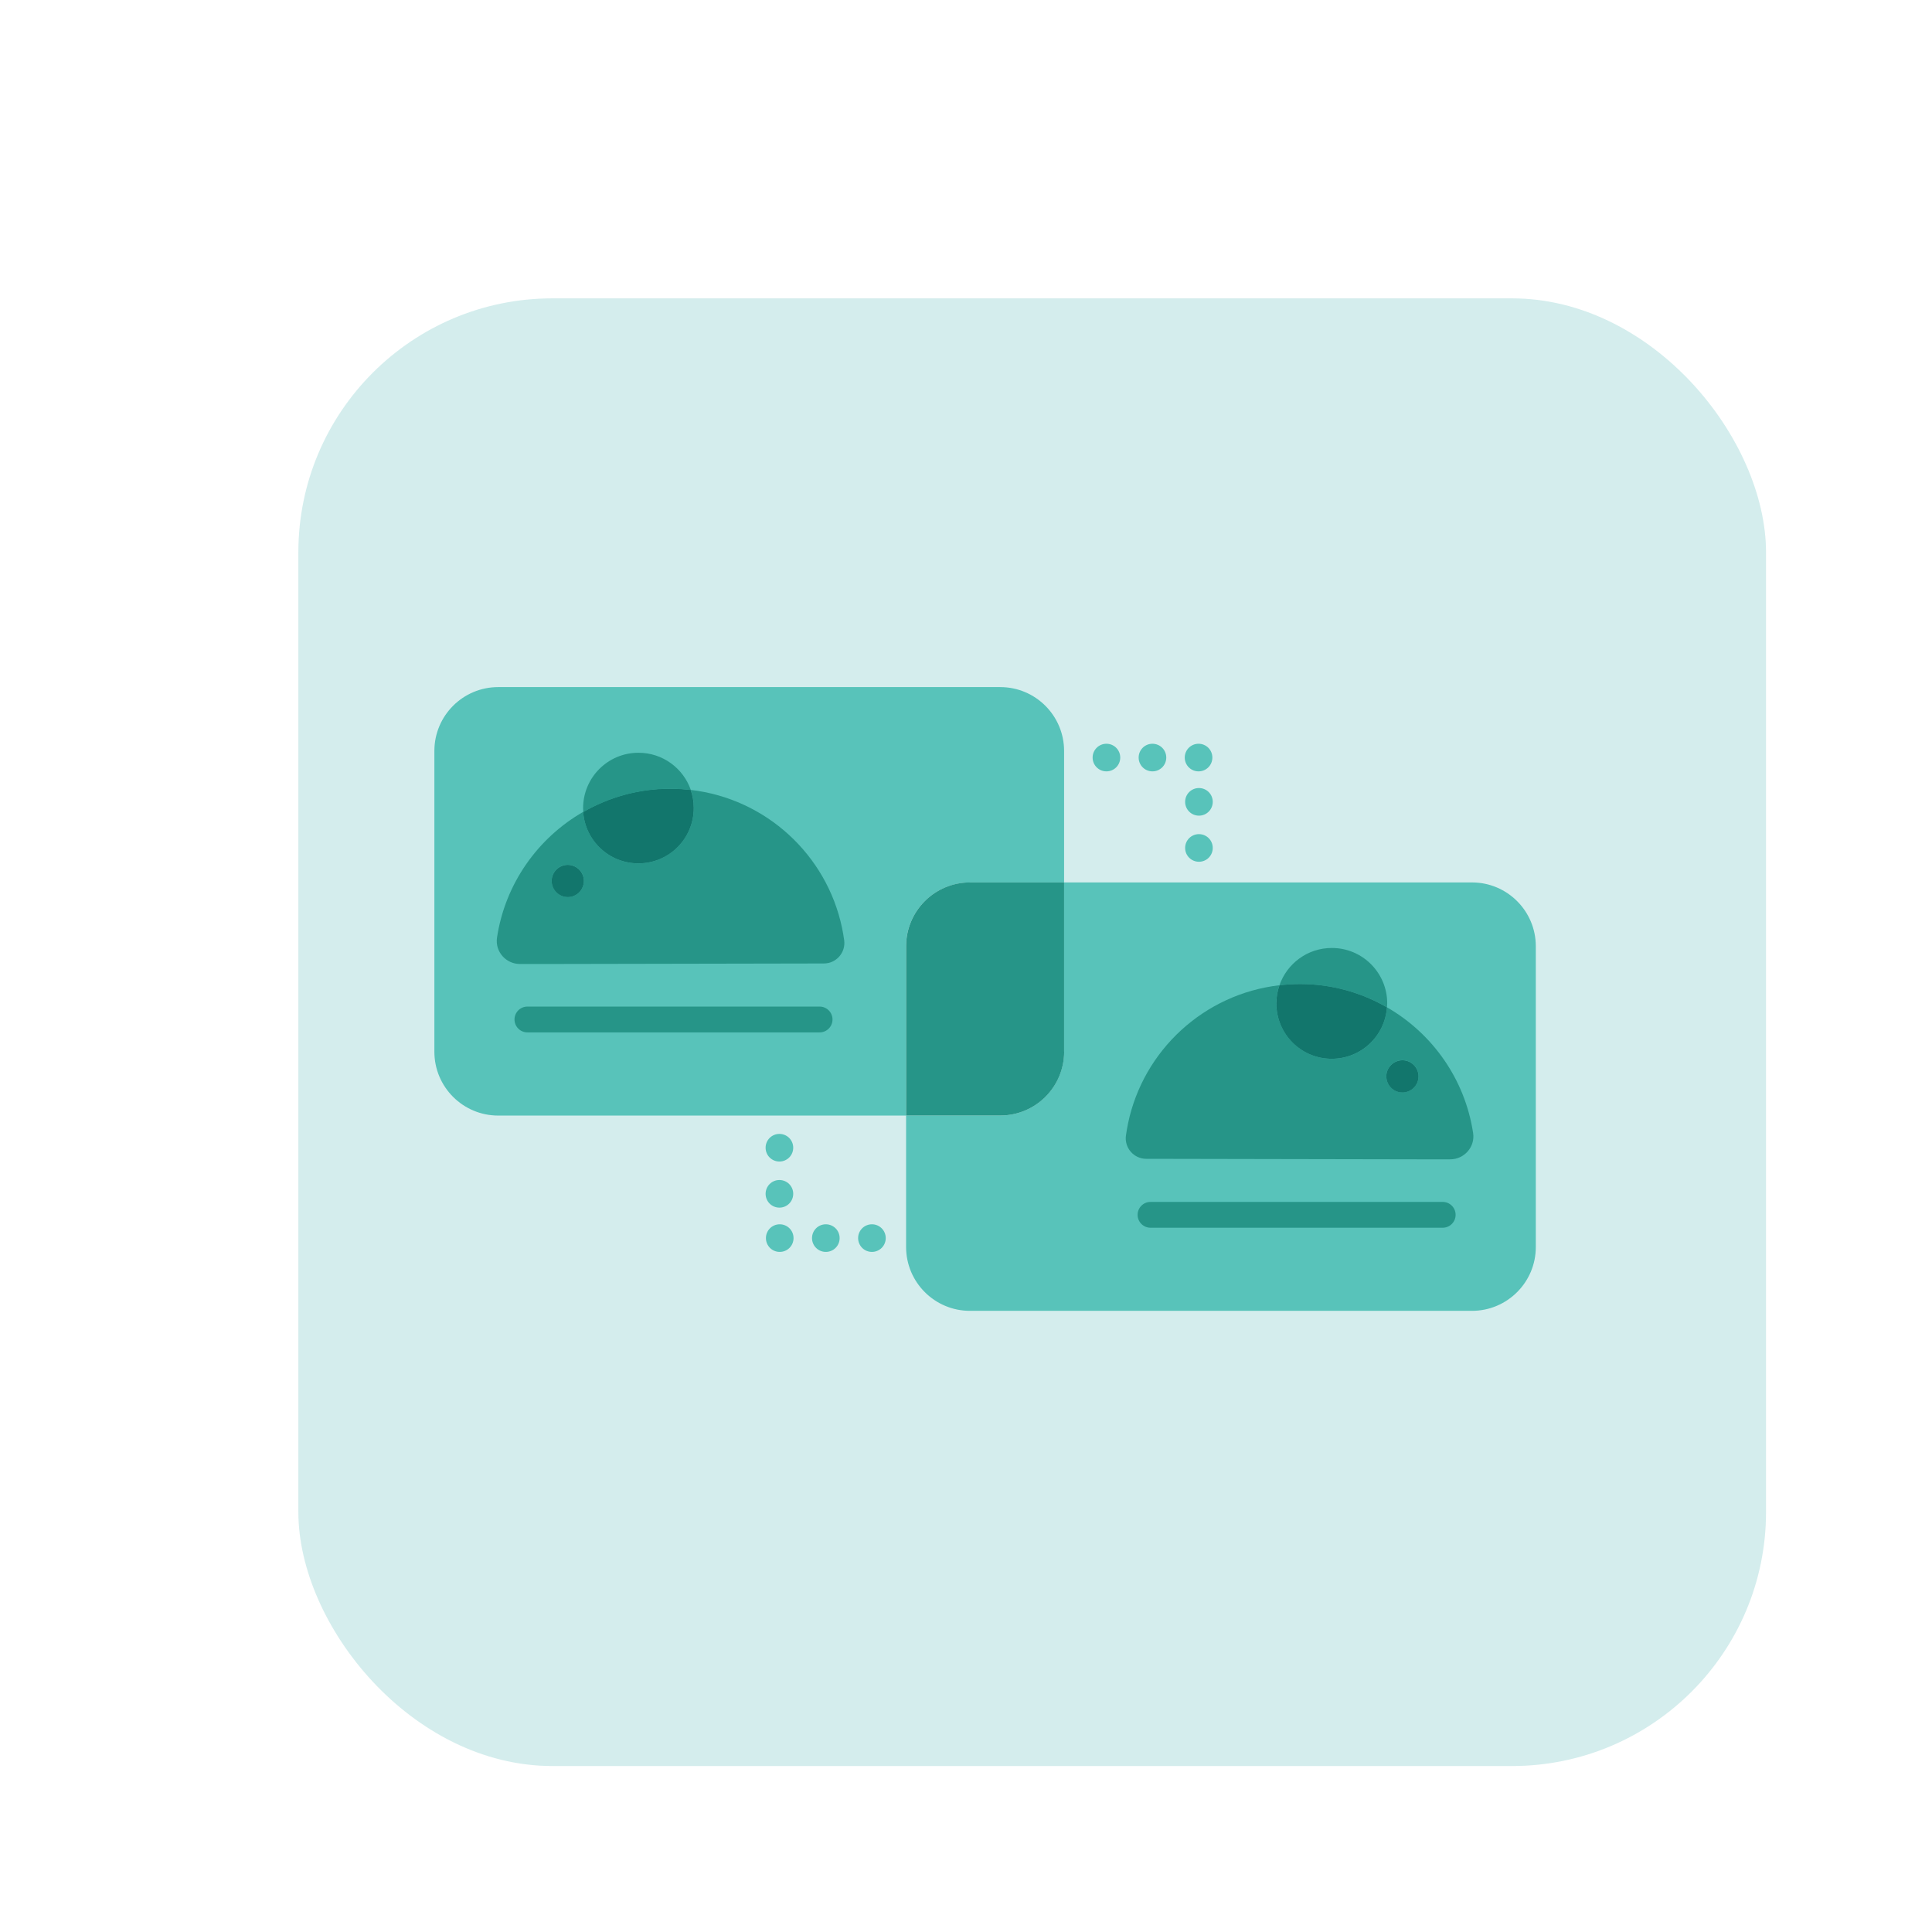 <?xml version="1.0" encoding="UTF-8"?><svg xmlns="http://www.w3.org/2000/svg" xmlns:xlink="http://www.w3.org/1999/xlink" viewBox="0 0 298 298"><defs><style>.cls-1{fill:#12766c;}.cls-2{fill:#269588;}.cls-3{fill:#58c3ba;}.cls-4{mix-blend-mode:multiply;}.cls-5{fill:#d4eded;filter:url(#drop-shadow-1);}.cls-6{isolation:isolate;}</style><filter id="drop-shadow-1" filterUnits="userSpaceOnUse"><feOffset dx="10.21" dy="10.21"/><feGaussianBlur result="blur" stdDeviation="8.17"/><feFlood flood-color="#010101" flood-opacity=".25"/><feComposite in2="blur" operator="in"/><feComposite in="SourceGraphic"/></filter></defs><g class="cls-6"><g id="Layer_1"><g><rect class="cls-5" x="35.81" y="35.81" width="226.38" height="226.38" rx="39.18" ry="39.18"/><g><g class="cls-4"><g><path class="cls-3" d="M172.79,116.85c0,1.18-.95,2.13-2.13,2.13s-2.13-.95-2.13-2.13,.95-2.13,2.13-2.13,2.13,.95,2.13,2.13"/><path class="cls-3" d="M179.89,116.85c0,1.18-.95,2.13-2.13,2.13s-2.13-.95-2.13-2.13,.95-2.13,2.13-2.13,2.13,.95,2.13,2.13"/><path class="cls-3" d="M184.93,125.81c-1.18,0-2.13-.95-2.13-2.13s.95-2.13,2.13-2.13,2.13,.95,2.13,2.13-.95,2.13-2.13,2.13"/><path class="cls-3" d="M184.93,132.92c-1.18,0-2.13-.95-2.13-2.13s.95-2.13,2.13-2.13,2.13,.95,2.13,2.13-.95,2.13-2.13,2.13"/><path class="cls-3" d="M187,116.85c0,1.18-.95,2.13-2.13,2.13s-2.13-.95-2.13-2.13,.95-2.13,2.13-2.13,2.13,.95,2.13,2.13"/></g></g><path class="cls-3" d="M149.61,136.11h14.52v-20.28c0-5.44-4.41-9.85-9.85-9.85H76.85c-5.44,0-9.85,4.41-9.85,9.85v46.39c0,5.44,4.41,9.85,9.85,9.85h62.9v-26.1c0-5.44,4.41-9.85,9.85-9.85"/><path class="cls-3" d="M227.03,136.11h-62.9v26.1c0,5.44-4.41,9.85-9.85,9.85h-14.52v20.28c0,5.44,4.41,9.85,9.85,9.85h77.43c5.44,0,9.85-4.41,9.85-9.85v-46.38c0-5.44-4.41-9.85-9.85-9.85"/><path class="cls-2" d="M164.13,162.21v-26.1h-14.52c-5.44,0-9.85,4.41-9.85,9.85v26.1h14.53c5.44,0,9.85-4.41,9.85-9.85"/><g class="cls-4"><g><path class="cls-3" d="M132.36,190.97c0-1.18,.95-2.13,2.13-2.13s2.13,.95,2.13,2.13-.95,2.13-2.13,2.13-2.13-.95-2.13-2.13"/><path class="cls-3" d="M125.25,190.97c0-1.18,.95-2.13,2.13-2.13s2.13,.95,2.13,2.13-.95,2.13-2.13,2.13-2.13-.95-2.13-2.13"/><path class="cls-3" d="M120.22,182.01c1.18,0,2.13,.95,2.13,2.13s-.95,2.13-2.13,2.13-2.13-.95-2.13-2.13,.95-2.13,2.13-2.13"/><path class="cls-3" d="M120.22,174.9c1.18,0,2.13,.95,2.13,2.13s-.95,2.13-2.13,2.13-2.13-.95-2.13-2.13,.95-2.13,2.13-2.13"/><path class="cls-3" d="M118.14,190.97c0-1.18,.95-2.13,2.13-2.13s2.13,.95,2.13,2.13-.95,2.13-2.13,2.13-2.13-.95-2.13-2.13"/></g></g><path class="cls-2" d="M85.03,148.69l42.05-.08c1.91,0,3.39-1.69,3.13-3.59-.09-.64-.2-1.28-.33-1.9-2.36-11.27-11.74-19.94-23.34-21.28,.51,1.47,.65,3.1,.23,4.82-.86,3.49-3.86,6.12-7.44,6.47-4.9,.48-9.04-3.18-9.38-7.9-7.01,4.03-12.04,11.09-13.29,19.4-.32,2.15,1.38,4.07,3.55,4.06h4.81Zm.06-12.81c0-1.37,1.11-2.49,2.48-2.49,1.37,0,2.49,1.11,2.49,2.48,0,1.37-1.11,2.49-2.48,2.49-1.37,0-2.49-1.11-2.49-2.48"/><path class="cls-1" d="M98.48,133.17c4.72,0,8.54-3.84,8.53-8.56,0-.97-.17-1.91-.48-2.78-1.04-.12-2.1-.19-3.18-.19-4.88,0-9.45,1.32-13.4,3.59,.31,4.44,4.01,7.95,8.53,7.94"/><path class="cls-1" d="M87.58,138.37c1.37,0,2.48-1.12,2.48-2.49,0-1.37-1.12-2.48-2.49-2.48-1.37,0-2.48,1.12-2.48,2.49,0,1.37,1.12,2.48,2.49,2.48"/><path class="cls-2" d="M126.42,159.24h-45.07c-1.1,0-1.99-.89-1.99-1.99s.89-1.99,1.99-1.99h45.07c1.1,0,1.99,.89,1.99,1.99s-.89,1.99-1.99,1.99"/><path class="cls-2" d="M218.86,178.82h4.81c2.17,.01,3.88-1.91,3.55-4.05-1.25-8.31-6.28-15.37-13.29-19.4-.33,4.72-4.48,8.38-9.38,7.9-3.57-.35-6.58-2.98-7.44-6.47-.42-1.72-.28-3.36,.23-4.83-11.6,1.34-20.98,10.01-23.34,21.28-.13,.63-.24,1.26-.33,1.9-.26,1.9,1.22,3.59,3.13,3.59l42.05,.08Zm-2.55-10.32c-1.37,0-2.48-1.12-2.48-2.49,0-1.37,1.12-2.48,2.49-2.48,1.37,0,2.48,1.12,2.48,2.49,0,1.37-1.12,2.48-2.49,2.48"/><path class="cls-2" d="M197.35,151.97c1.16-3.35,4.34-5.76,8.09-5.75,4.72,0,8.54,3.84,8.53,8.56,0,.2-.02,.39-.03,.59-3.95-2.27-8.52-3.58-13.4-3.59-1.08,0-2.14,.07-3.18,.19"/><path class="cls-2" d="M106.56,121.86c-1.16-3.35-4.34-5.76-8.09-5.75-4.72,0-8.54,3.84-8.53,8.56,0,.2,.02,.39,.03,.59,3.95-2.27,8.52-3.58,13.4-3.59,1.08,0,2.14,.07,3.18,.19"/><path class="cls-1" d="M205.4,163.31c-4.72,0-8.54-3.84-8.53-8.56,0-.97,.17-1.91,.48-2.78,1.04-.12,2.1-.19,3.18-.19,4.88,0,9.45,1.32,13.4,3.59-.31,4.44-4.01,7.95-8.53,7.94"/><path class="cls-1" d="M216.31,168.51c-1.37,0-2.48-1.12-2.48-2.49,0-1.37,1.12-2.48,2.49-2.48,1.37,0,2.48,1.12,2.48,2.49,0,1.37-1.12,2.48-2.49,2.48"/><path class="cls-2" d="M177.46,189.37h45.07c1.1,0,1.99-.89,1.99-1.99s-.89-1.99-1.99-1.99h-45.07c-1.1,0-1.99,.89-1.99,1.99s.89,1.99,1.99,1.99"/></g></g></g></g></svg>